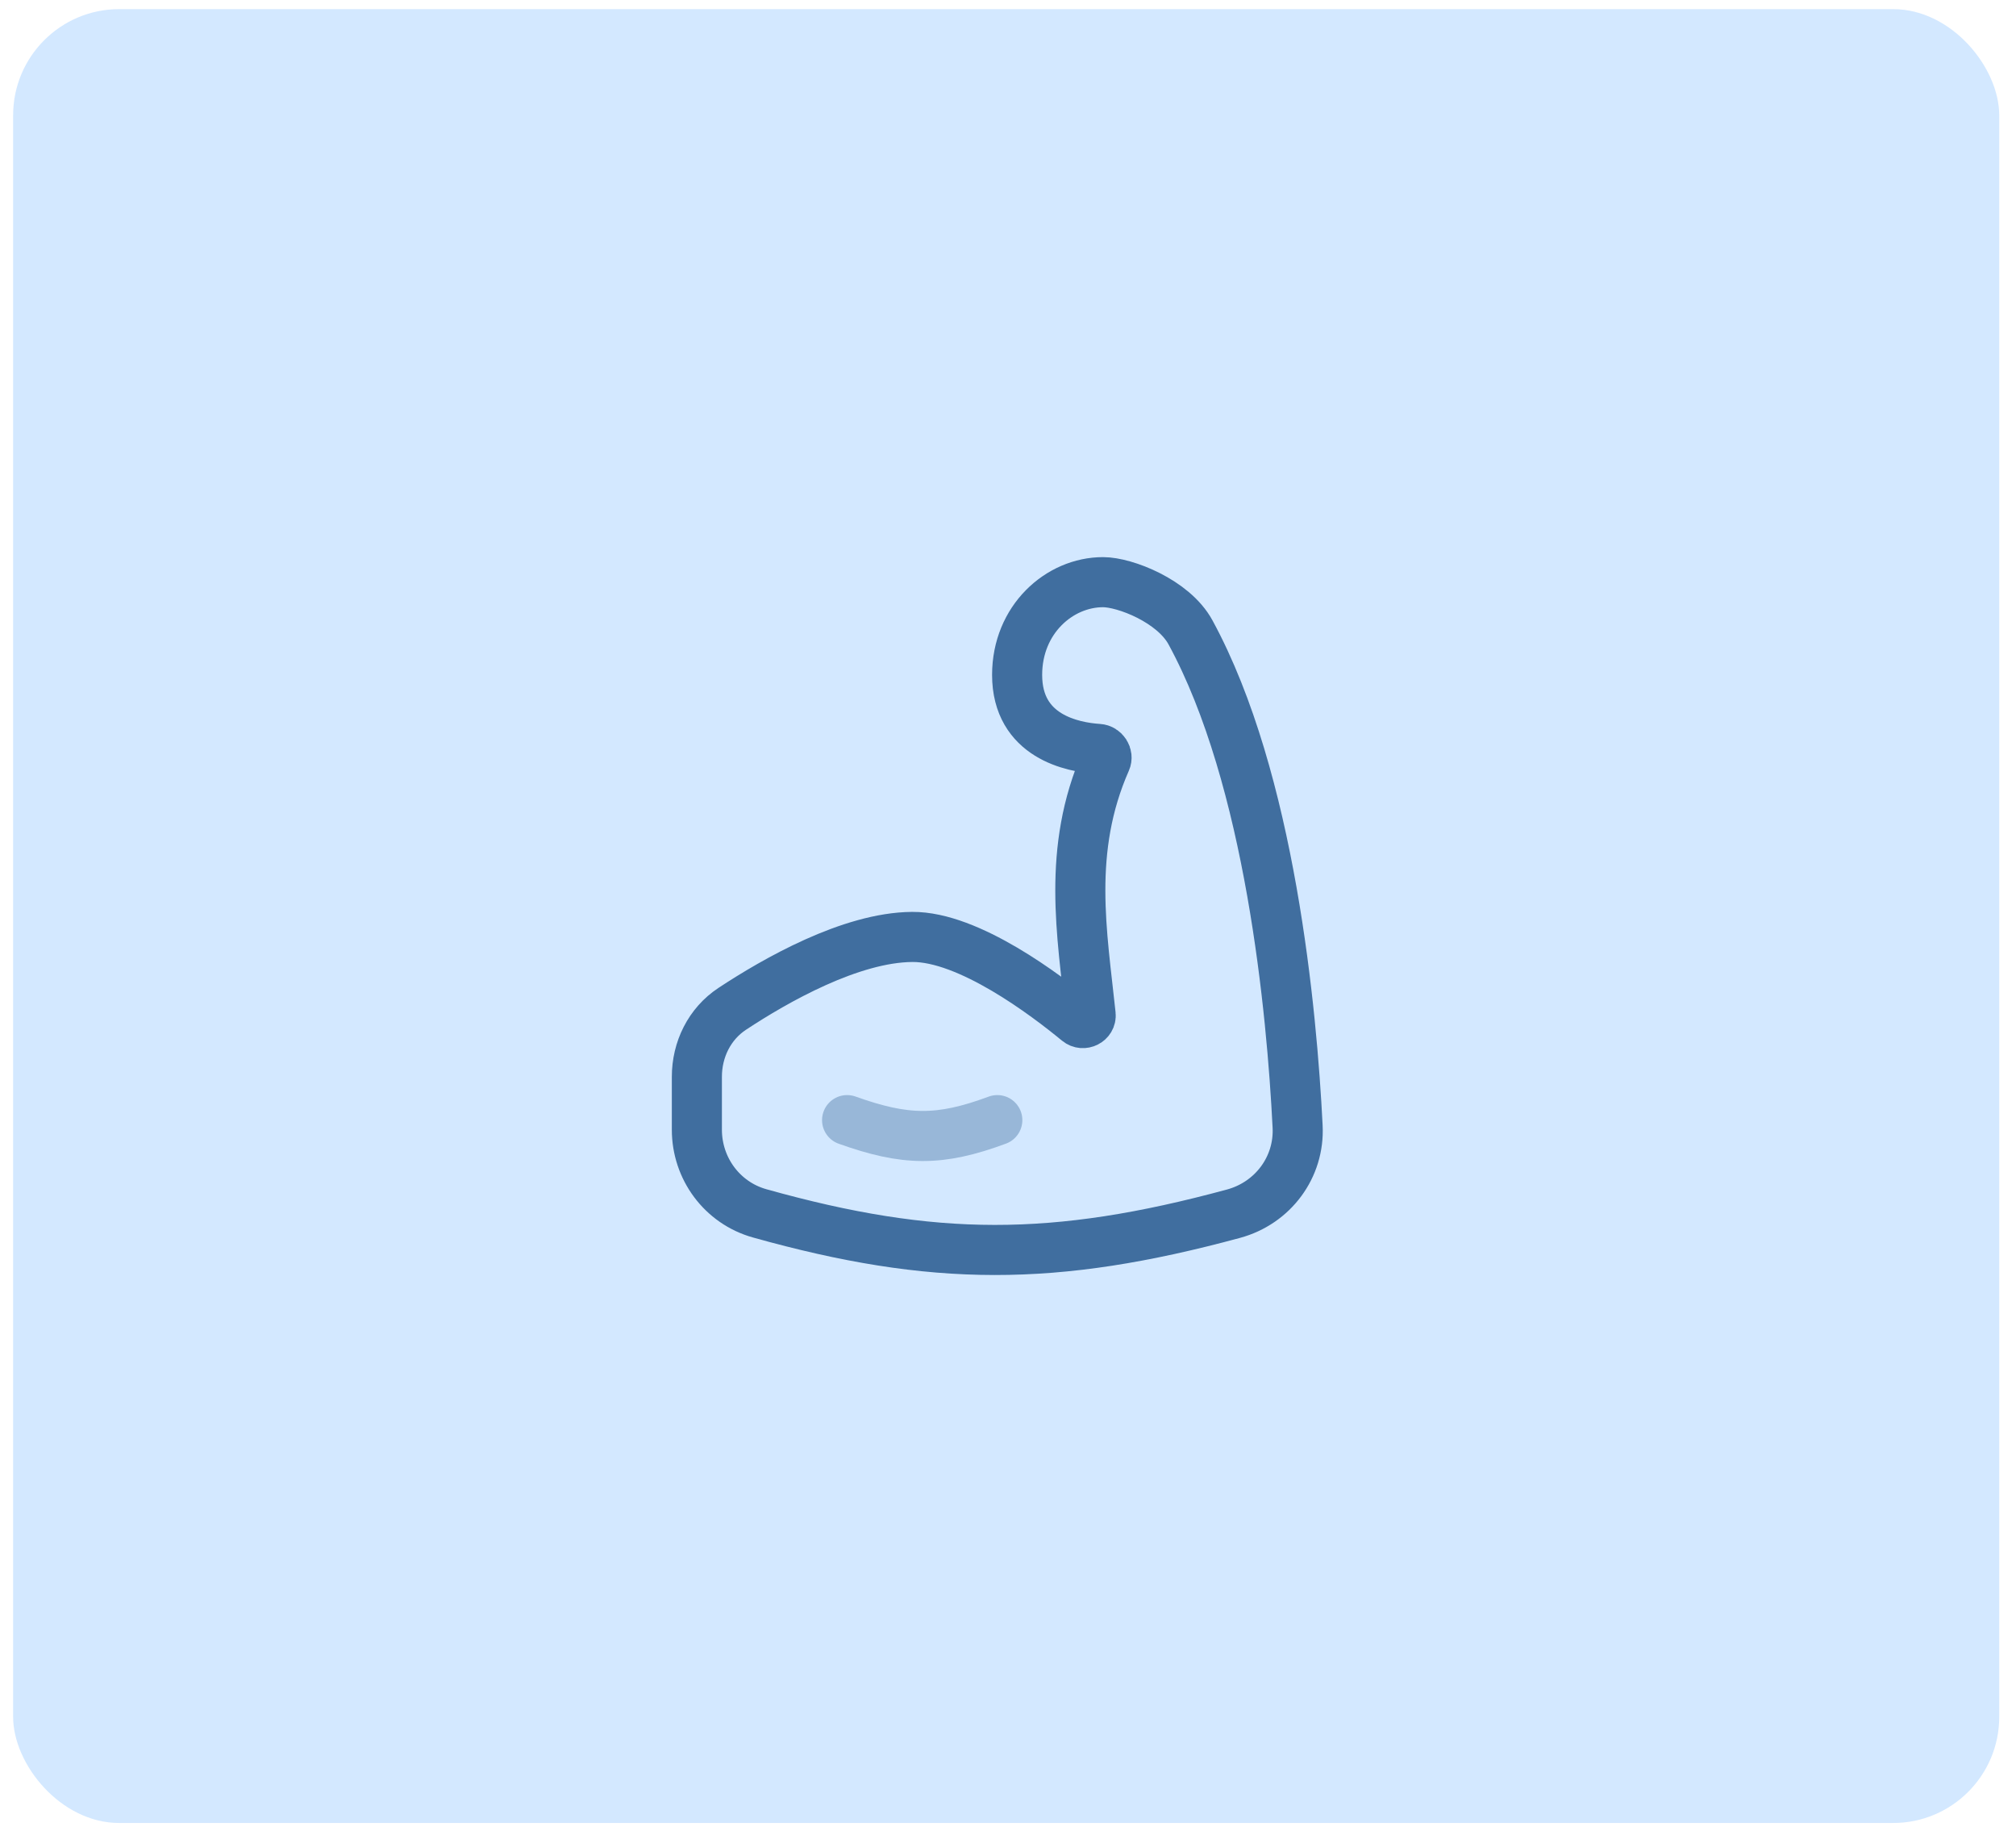 <svg xmlns="http://www.w3.org/2000/svg" width="76" height="69" viewBox="0 0 76 69" fill="none"><rect x="0.495" y="0.344" width="74.873" height="68.362" rx="4" fill="#6AB2FF" fill-opacity="0.29"></rect><path d="M38.344 25.436C38.344 27.759 40.436 28.164 41.409 28.226C41.626 28.24 41.778 28.474 41.691 28.67C40.206 32.04 40.796 35.193 41.116 38.247C41.143 38.501 40.833 38.656 40.635 38.492C39.434 37.502 36.52 35.295 34.388 35.312C32.07 35.33 29.239 36.944 27.606 38.02C26.742 38.59 26.271 39.56 26.271 40.584V42.578C26.271 44.032 27.218 45.332 28.639 45.73C35.18 47.563 39.752 47.571 46.497 45.744C47.993 45.339 48.995 43.983 48.918 42.458C48.702 38.147 47.893 29.369 44.879 23.832C44.236 22.65 42.408 21.941 41.584 21.941C39.937 21.941 38.344 23.347 38.344 25.436Z" stroke="#406E9F" stroke-width="1.888" stroke-linecap="round"></path><path opacity="0.4" d="M31.934 42.216C34.12 42.997 35.41 43.029 37.597 42.216" stroke="#406E9F" stroke-width="1.888" stroke-linecap="round"></path></svg>
